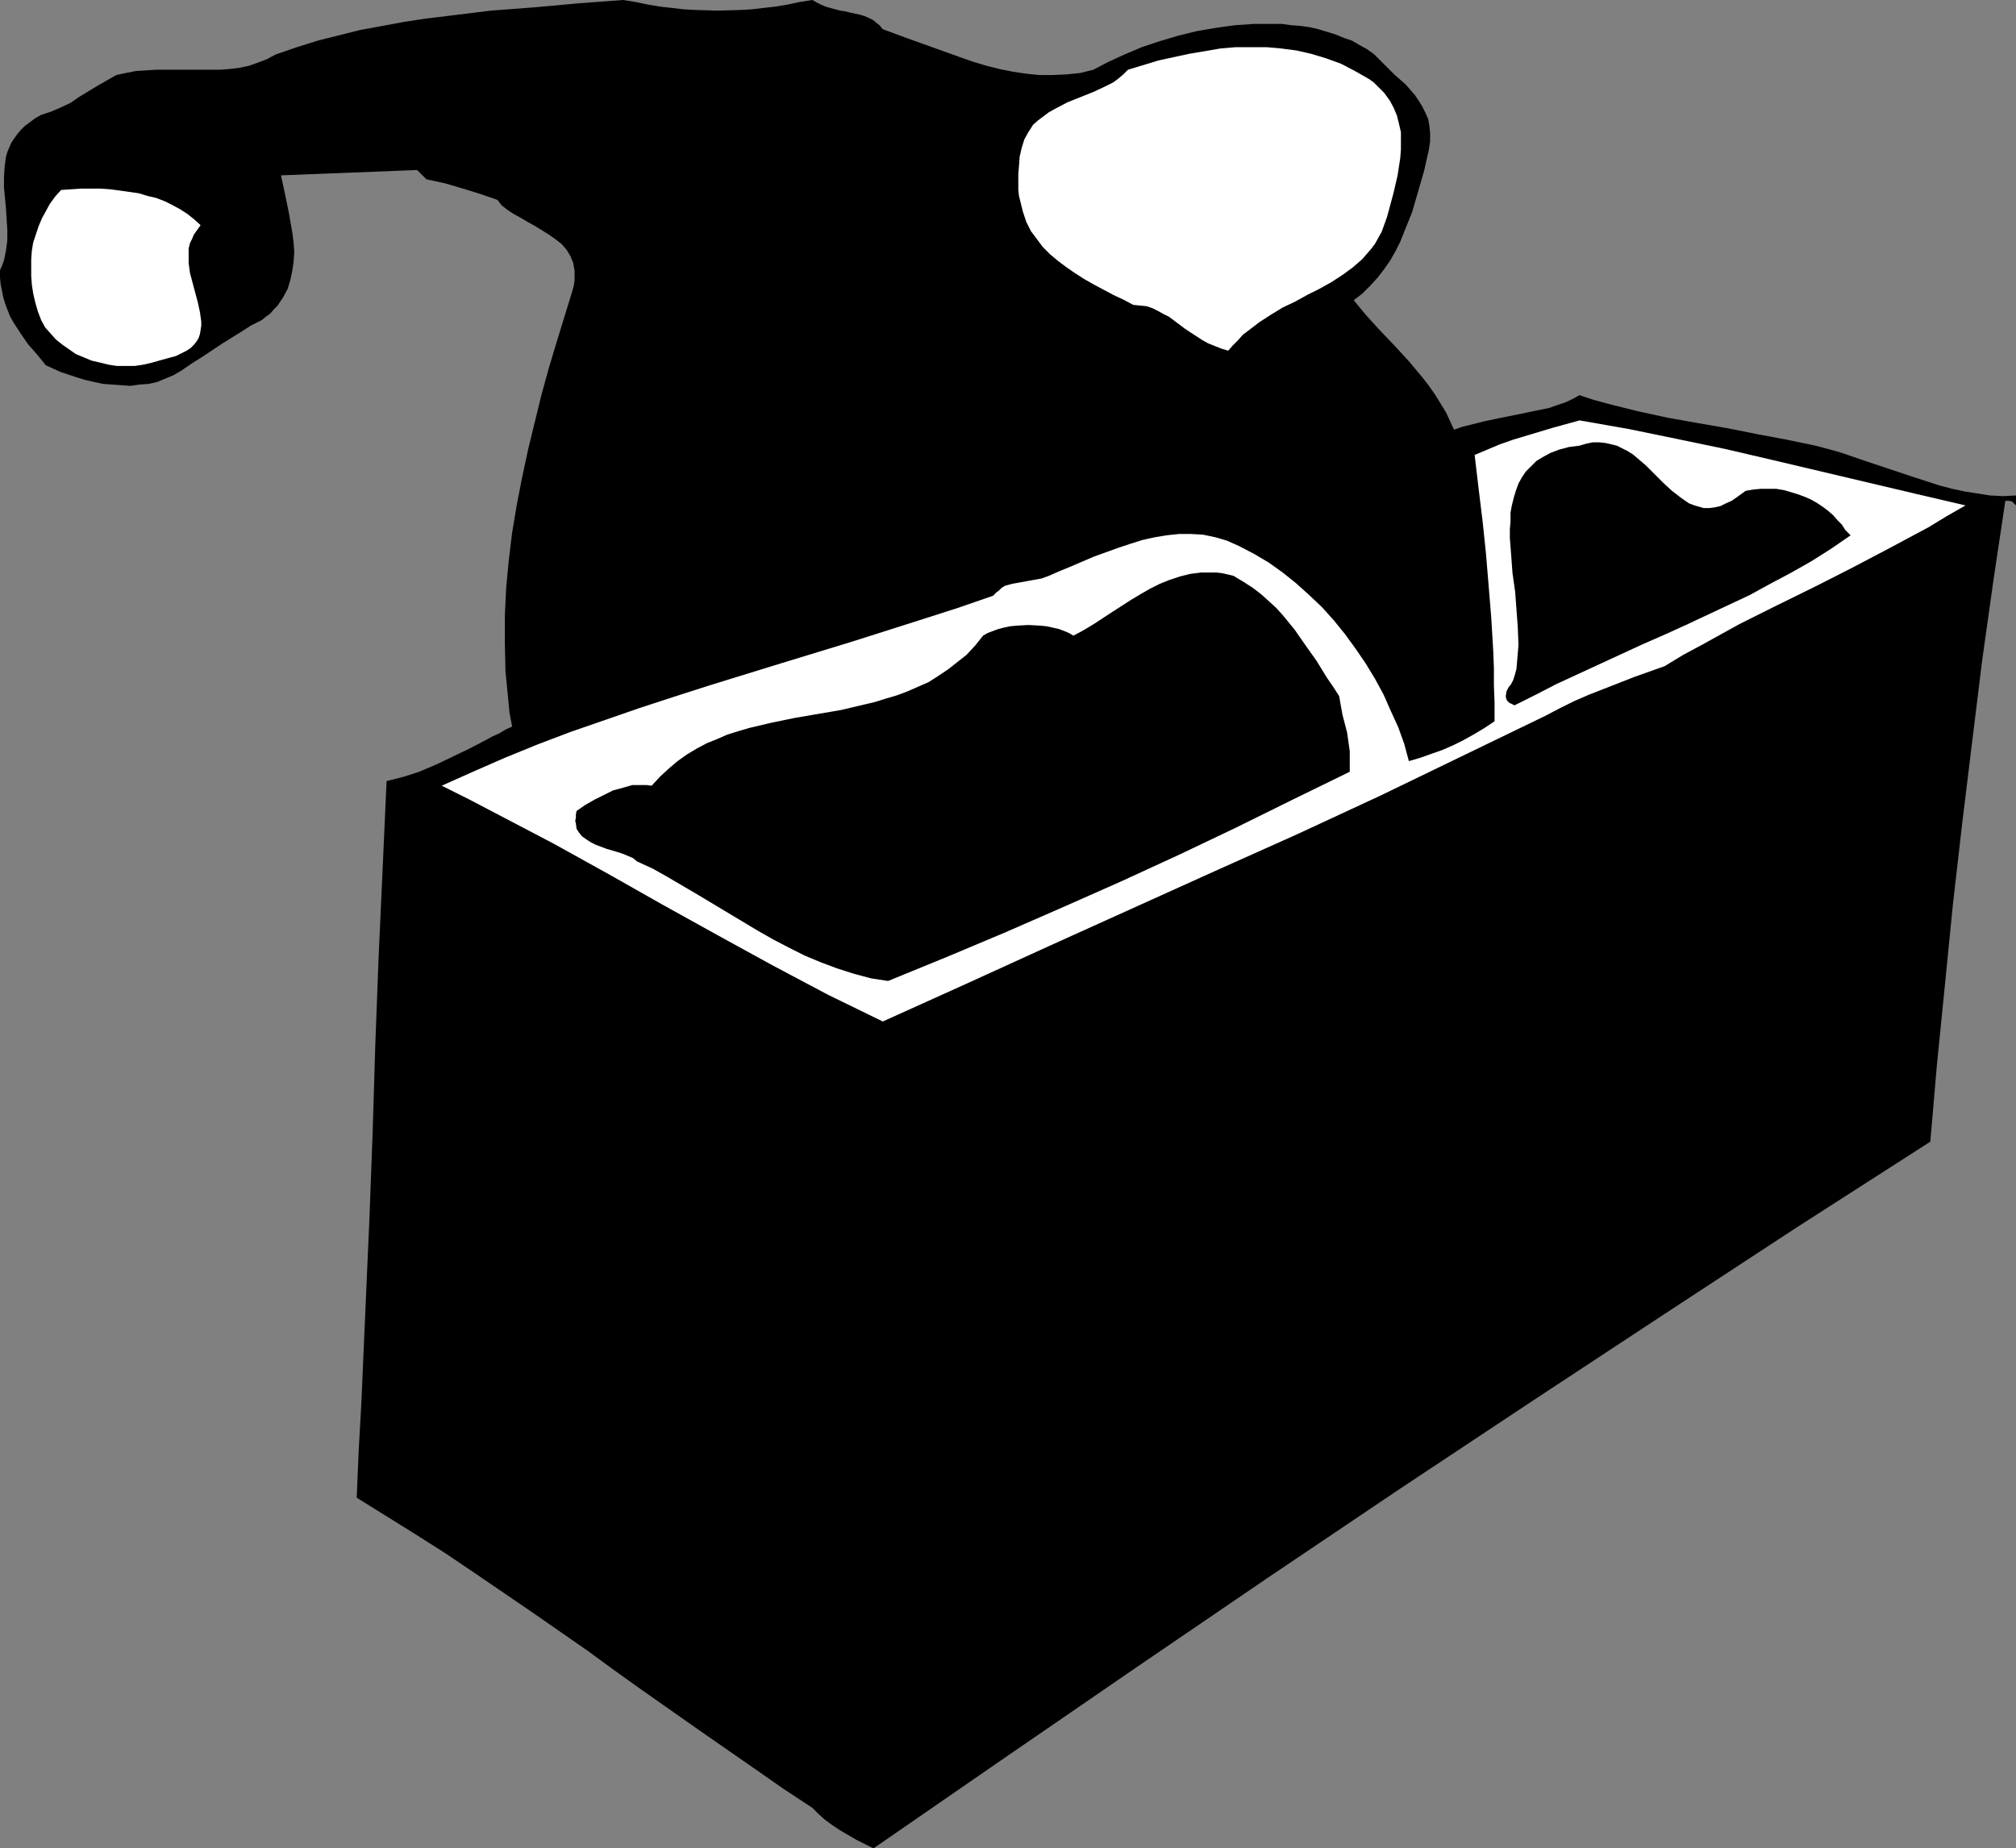 <?xml version="1.0" encoding="UTF-8" standalone="no"?>
<svg
   version="1.0"
   width="129.766mm"
   height="118.994mm"
   id="svg10"
   sodipodi:docname="Reaching into Box.wmf"
   xmlns:inkscape="http://www.inkscape.org/namespaces/inkscape"
   xmlns:sodipodi="http://sodipodi.sourceforge.net/DTD/sodipodi-0.dtd"
   xmlns="http://www.w3.org/2000/svg"
   xmlns:svg="http://www.w3.org/2000/svg">
  <rect width="100%" height="100%" fill="#808080" stroke="none"/>
  <sodipodi:namedview
     id="namedview10"
     pagecolor="#ffffff"
     bordercolor="#000000"
     borderopacity="0.25"
     inkscape:showpageshadow="2"
     inkscape:pageopacity="0.0"
     inkscape:pagecheckerboard="0"
     inkscape:deskcolor="#d1d1d1"
     inkscape:document-units="mm" />
  <defs
     id="defs1">
    <pattern
       id="WMFhbasepattern"
       patternUnits="userSpaceOnUse"
       width="6"
       height="6"
       x="0"
       y="0" />
  </defs>
  <path
     style="fill:#000000;fill-opacity:1;fill-rule:evenodd;stroke:none"
     d="m 197.637,0 1.131,0.646 0.97,0.485 1.131,0.485 1.131,0.323 2.424,0.646 1.131,0.162 1.293,0.323 2.262,0.485 1.131,0.323 1.131,0.485 0.97,0.485 0.808,0.646 0.808,0.646 0.808,0.97 6.141,2.262 6.302,2.262 6.302,2.262 3.232,1.131 3.232,0.97 3.232,0.808 3.232,0.646 3.232,0.485 3.232,0.323 h 3.232 l 3.394,-0.162 3.232,-0.323 3.232,-0.808 3.717,-1.939 3.878,-1.778 4.202,-1.778 4.363,-1.454 4.363,-1.293 4.525,-1.131 4.686,-0.808 4.686,-0.646 4.686,-0.323 h 4.525 2.262 l 2.262,0.323 2.262,0.162 2.262,0.323 2.101,0.485 2.101,0.646 2.101,0.646 1.939,0.808 1.939,0.646 1.939,1.131 1.778,0.97 1.778,1.293 2.424,2.424 2.586,2.586 2.586,2.262 1.131,1.293 1.131,1.293 0.97,1.454 0.808,1.293 0.808,1.616 0.646,1.454 0.323,1.778 0.162,1.778 v 1.939 l -0.323,2.101 -1.131,5.01 -1.454,5.01 -1.454,5.01 -0.97,2.424 -0.97,2.424 -0.97,2.424 -1.131,2.262 -1.293,2.262 -1.454,2.101 -1.616,2.101 -1.778,1.939 -1.939,1.939 -2.101,1.616 1.454,1.778 1.616,1.939 3.394,3.717 3.555,3.717 3.555,3.878 3.232,3.878 1.616,2.101 1.454,2.101 1.293,2.101 1.293,2.101 0.97,2.101 0.97,2.101 1.778,-0.646 1.939,-0.485 3.878,-0.97 3.878,-0.808 4.04,-0.808 3.878,-0.808 3.878,-0.808 1.778,-0.646 1.939,-0.646 1.778,-0.808 1.778,-0.97 3.394,1.131 3.555,0.97 7.11,1.778 7.434,1.616 7.272,1.293 7.434,1.293 7.272,1.454 6.949,1.293 6.949,1.454 3.07,0.808 2.909,0.808 6.141,2.101 12.12,4.04 5.979,1.939 3.07,0.808 3.07,0.646 3.07,0.485 3.07,0.485 3.232,0.162 3.07,-0.162 v 2.424 l -0.323,-0.323 -0.162,-0.162 -0.485,-0.485 -0.808,-0.162 h -0.323 -0.485 l -1.454,9.696 -1.454,9.696 -2.747,19.554 -2.424,19.715 -2.424,19.877 -2.262,19.715 -1.939,19.554 -0.97,9.696 -0.97,9.696 -0.808,9.373 -0.808,9.373 -32.482,20.847 -32.32,21.17 -32.158,21.17 -32.158,21.332 -32.158,21.655 -31.997,21.816 -31.997,21.978 -31.835,21.978 -4.202,-2.101 -3.878,-2.262 -1.939,-1.293 -1.778,-1.293 -1.616,-1.454 -1.454,-1.454 -7.11,-4.686 -6.949,-4.848 -13.736,-9.535 -13.574,-9.535 -6.787,-4.848 -6.626,-4.848 -13.736,-9.535 -13.736,-9.373 -6.949,-4.686 -7.11,-4.525 -7.272,-4.525 -7.272,-4.525 0.485,-11.474 0.646,-11.474 0.485,-11.312 0.485,-10.989 0.485,-11.151 0.485,-10.827 0.808,-21.655 0.646,-21.332 0.808,-21.332 0.97,-21.332 0.97,-21.493 1.939,-0.485 1.939,-0.485 2.101,-0.646 1.939,-0.646 4.202,-1.778 4.04,-1.939 4.04,-1.939 3.717,-1.939 1.778,-0.97 1.778,-0.808 1.616,-0.97 1.454,-0.646 -0.646,-3.394 -0.323,-3.394 -0.646,-6.626 -0.162,-6.787 v -6.787 l 0.323,-6.787 0.646,-6.787 0.808,-6.626 1.131,-6.787 1.293,-6.626 1.454,-6.787 1.616,-6.626 1.616,-6.626 1.778,-6.464 1.939,-6.464 1.939,-6.302 1.939,-6.302 0.323,-1.293 0.162,-1.131 v -1.131 -1.131 l -0.162,-0.97 -0.162,-0.97 -0.323,-0.808 -0.323,-0.808 -0.97,-1.616 -1.293,-1.454 -1.454,-1.131 -1.616,-1.131 -3.394,-2.101 -1.778,-0.97 -1.616,-0.97 -1.778,-0.97 -1.454,-0.97 -1.454,-1.131 -0.97,-1.293 -4.202,-1.454 -4.202,-1.293 -4.363,-1.293 -2.262,-0.485 -2.262,-0.485 -2.262,-2.262 -33.128,1.293 0.97,4.525 0.97,4.686 0.808,4.686 0.323,2.424 0.162,2.424 -0.162,2.262 -0.323,2.262 -0.485,2.262 -0.646,2.101 -1.131,2.101 -0.646,0.97 -0.646,0.97 -0.97,0.97 -0.808,0.97 -1.131,0.808 -0.97,0.808 -2.586,1.293 -2.262,1.454 -4.686,2.909 -4.848,3.232 -2.586,1.616 -2.586,1.778 -1.939,1.131 -1.939,0.808 -1.939,0.808 -2.101,0.485 -2.262,0.162 -2.262,0.323 -2.101,-0.162 -2.262,-0.162 -2.262,-0.162 -2.262,-0.485 -2.101,-0.485 -2.101,-0.646 -1.939,-0.646 L 14.706,90.497 12.928,89.689 11.15,88.881 9.05,86.296 6.787,83.71 5.01,81.124 3.232,78.377 2.424,76.923 1.293,74.014 0.808,72.398 0.485,70.782 0.162,69.166 0,67.55 V 65.772 L 0.485,64.641 0.97,63.348 1.454,60.924 1.778,58.5 V 55.914 L 1.454,50.743 0.97,45.572 V 43.148 L 1.131,40.562 1.454,38.138 1.778,37.007 2.262,35.876 2.747,34.745 3.394,33.775 4.202,32.644 5.01,31.674 5.979,30.704 7.272,29.735 8.565,28.765 10.019,27.957 l 2.424,-0.808 2.262,-0.97 2.424,-1.131 2.101,-1.454 4.525,-2.747 4.525,-2.586 2.262,-0.485 2.424,-0.485 2.424,-0.162 2.586,-0.162 h 5.171 2.424 2.586 5.171 l 2.424,-0.162 2.586,-0.323 2.262,-0.485 2.262,-0.808 2.101,-0.808 2.101,-1.131 5.171,-1.778 5.171,-1.616 5.171,-1.293 5.171,-1.293 5.333,-0.97 5.171,-0.97 5.333,-0.808 5.333,-0.646 10.504,-1.293 L 130.088,1.778 140.753,0.808 151.581,0 l 3.07,0.485 3.07,0.646 2.909,0.485 2.909,0.323 2.747,0.323 2.909,0.162 5.333,0.162 5.656,-0.162 2.747,-0.162 2.747,-0.323 2.909,-0.323 2.909,-0.485 3.07,-0.646 z"
     id="path1" />
  <path
     style="fill:#000000;fill-opacity:1;fill-rule:evenodd;stroke:none"
     d="m 179.376,9.696 1.293,-0.808 1.293,-0.808 1.293,-0.485 1.293,-0.485 2.424,-0.808 2.586,-0.323 2.586,-0.162 2.586,0.323 2.424,0.323 2.586,0.646 2.586,0.808 2.424,0.97 2.424,1.293 2.424,1.293 4.525,2.586 4.363,2.909 27.957,7.434 -0.97,1.293 -0.808,1.454 -0.97,1.454 -0.97,1.778 -0.808,1.939 -0.808,1.939 -0.485,2.101 -0.646,2.101 -0.323,2.101 -0.323,2.262 -0.162,2.262 0.162,2.262 0.162,2.101 0.485,2.262 0.646,2.101 0.97,1.939 2.586,3.878 2.747,3.555 1.293,1.778 1.454,1.616 1.616,1.616 1.454,1.454 1.778,1.293 1.616,1.293 1.778,1.131 1.939,0.97 1.939,0.808 2.101,0.646 2.101,0.646 2.262,0.162 0.646,0.646 0.646,0.485 1.454,0.808 1.778,0.646 1.939,0.646 3.717,1.131 1.778,0.808 0.808,0.485 0.808,0.485 0.97,1.454 1.131,1.454 1.293,1.293 1.454,1.293 1.454,1.131 1.616,0.97 1.616,0.808 1.778,0.646 1.616,0.485 1.778,0.323 1.616,-0.162 1.778,-0.323 1.616,-0.485 0.97,-0.485 0.808,-0.646 0.646,-0.485 0.808,-0.646 0.808,-0.808 0.646,-0.97 2.262,-2.262 2.586,-1.939 2.586,-1.616 1.454,-0.808 1.454,-0.485 1.454,-0.646 1.454,-0.485 1.454,-0.323 1.616,-0.162 1.454,-0.162 h 1.454 l 1.454,0.162 1.454,0.323 2.586,2.101 2.424,2.262 2.262,2.262 2.101,2.262 1.939,2.424 1.778,2.424 1.616,2.424 1.616,2.586 1.293,2.586 1.293,2.747 1.131,2.747 1.131,2.586 0.808,2.909 0.808,2.747 0.808,2.909 0.646,2.909 0.97,5.979 0.808,5.979 0.485,6.141 0.485,6.141 0.485,12.605 0.485,12.443 0.162,1.131 v 0.808 l -0.162,0.646 -0.323,0.646 -0.485,0.485 -0.646,0.323 -1.454,0.485 -1.616,0.323 -1.616,0.485 -0.808,0.323 -0.646,0.485 -0.646,0.485 -0.485,0.808 -0.646,-2.586 -0.808,-2.586 -0.97,-2.424 -0.97,-2.586 -1.131,-2.262 -1.131,-2.262 -1.293,-2.262 -1.293,-2.262 -1.454,-2.101 -1.454,-2.101 -1.616,-2.101 -1.616,-1.939 -3.555,-3.717 -3.717,-3.555 -3.878,-3.232 -4.04,-3.07 -4.363,-2.747 -4.525,-2.424 -4.525,-2.262 -4.686,-2.101 -4.686,-1.778 -4.848,-1.454 -9.05,2.586 -9.211,2.747 -9.373,3.07 -9.373,3.07 -18.746,6.464 -9.373,3.232 -9.211,3.07 -2.101,0.162 -2.101,0.162 -2.101,0.485 -1.939,0.485 -3.717,1.454 -3.717,1.454 -3.878,1.454 -1.778,0.646 -2.101,0.646 -1.939,0.323 -2.101,0.323 h -2.101 l -2.262,-0.162 -0.485,1.131 -0.485,0.97 -0.646,0.808 -0.808,0.485 -0.808,0.323 h -0.808 l -2.101,0.162 -1.939,-0.162 h -1.939 -0.97 l -0.808,0.162 -0.808,0.323 -0.808,0.646 -2.262,1.454 -2.262,1.454 -2.424,1.131 -2.424,0.97 -2.586,0.97 -2.586,0.646 -5.171,1.454 -5.171,1.293 -5.333,1.454 -2.586,0.808 -2.424,0.808 -2.586,1.131 -2.262,1.131 -0.646,-3.555 -0.485,-3.394 -0.162,-3.555 -0.323,-3.555 -0.323,-7.111 0.162,-7.111 0.323,-7.111 0.646,-7.111 0.97,-7.111 1.293,-7.111 1.454,-7.111 1.616,-6.949 1.939,-6.787 2.101,-6.787 2.101,-6.464 2.424,-6.464 2.424,-6.302 2.747,-6.141 -1.293,-1.778 -1.293,-1.778 -1.293,-1.616 -1.454,-1.778 -1.293,-1.454 -1.616,-1.454 -3.07,-2.747 -3.394,-2.424 -3.555,-2.101 -3.555,-1.939 -3.878,-1.778 -3.717,-1.454 -4.04,-1.293 -4.04,-1.131 -3.878,-0.97 -4.04,-0.646 -4.202,-0.646 -3.878,-0.646 -3.878,-0.323 -3.555,-0.485 -3.232,-0.646 -3.07,-0.485 -2.909,-0.323 -3.07,-0.323 h -2.909 l -1.616,0.162 -1.616,0.162 -1.778,0.323 -1.778,0.323 -1.131,1.131 -0.808,1.131 -0.808,1.131 -0.485,1.131 -0.485,1.293 -0.162,1.293 -0.162,1.293 v 1.293 l 0.162,2.747 0.485,2.747 1.131,5.656 0.485,2.909 0.323,2.586 0.162,1.293 -0.162,1.293 v 1.293 l -0.323,1.293 -0.323,1.131 -0.646,1.131 -0.646,0.97 -0.808,0.97 -1.131,0.97 -1.293,0.808 -1.454,0.808 -1.778,0.646 -0.808,-1.293 -0.485,-1.293 -0.162,-1.293 v -1.454 l 0.162,-1.293 0.323,-1.454 0.485,-1.454 0.485,-1.454 1.131,-2.747 0.323,-1.616 0.162,-1.454 v -1.616 l -0.162,-1.454 -0.646,-1.616 -0.323,-0.808 -0.485,-0.808 -2.424,-2.424 -2.747,-2.262 -1.293,-1.131 -1.454,-0.808 -1.454,-0.97 -1.454,-0.646 -1.454,-0.646 -1.616,-0.646 -1.616,-0.323 -1.616,-0.323 H 37.33 35.552 l -1.778,0.162 -1.939,0.323 -1.454,-0.808 -1.293,-0.485 -1.293,-0.485 -1.293,-0.323 -1.131,-0.323 -1.293,-0.162 h -2.586 l -2.424,0.323 -2.747,0.646 -1.454,0.323 -1.616,0.323 -1.616,0.485 -1.616,0.485 -2.586,3.555 -0.162,-1.293 0.162,-1.131 0.162,-1.131 0.162,-1.131 0.485,-0.97 0.485,-0.97 0.485,-0.97 0.646,-0.808 1.454,-1.778 1.778,-1.454 2.101,-1.293 2.101,-1.293 4.686,-2.424 2.424,-0.97 2.424,-1.131 2.424,-1.131 2.262,-0.97 2.101,-1.131 1.939,-1.131 h 3.232 l 3.07,0.162 h 6.302 l 6.141,-0.162 2.909,-0.323 3.07,-0.323 2.909,-0.323 2.909,-0.646 2.909,-0.646 2.909,-0.97 2.909,-0.97 2.747,-1.293 2.909,-1.454 2.747,-1.616 11.474,-1.939 11.958,-1.778 5.979,-0.97 6.141,-0.646 5.979,-0.646 6.141,-0.646 6.141,-0.323 6.141,-0.162 6.141,-0.162 6.141,0.162 5.979,0.485 5.979,0.808 6.141,0.97 z"
     id="path2" />
  <path
     style="fill:#ffffff;fill-opacity:1;fill-rule:evenodd;stroke:none"
     d="m 333.057,19.231 1.131,0.808 0.808,0.808 1.778,1.778 1.293,1.778 0.97,1.778 0.808,1.939 0.485,1.939 0.485,2.101 v 2.101 2.101 l -0.162,2.101 -0.323,2.101 -0.323,2.101 -0.97,4.202 -1.131,4.202 -0.485,1.778 -0.646,1.778 -0.646,1.778 -0.808,1.454 -0.808,1.454 -0.97,1.293 -1.131,1.293 -0.97,1.131 -2.424,2.101 -2.424,1.778 -2.747,1.778 -2.909,1.616 -2.909,1.454 -2.909,1.616 -3.07,1.454 -2.909,1.778 -2.747,1.778 -2.747,2.101 -1.293,0.97 -1.131,1.293 -1.293,1.293 -1.131,1.293 -1.616,-0.485 -1.616,-0.646 -1.616,-0.646 -1.454,-0.808 -2.747,-1.778 -1.454,-0.97 -1.293,-0.97 -2.586,-1.939 -1.293,-0.646 -1.454,-0.808 -1.293,-0.646 -1.454,-0.485 -1.616,-0.162 -1.616,-0.162 -2.424,-1.293 -2.424,-1.131 -4.848,-2.586 -2.262,-1.293 -2.262,-1.454 -2.101,-1.454 -1.939,-1.454 -1.939,-1.616 -1.778,-1.778 -1.454,-1.939 -1.454,-1.939 -1.131,-2.262 -0.808,-2.424 -0.646,-2.586 -0.323,-1.293 -0.162,-1.454 v -1.778 -2.101 l 0.162,-1.939 0.162,-2.262 0.485,-2.101 0.646,-2.101 0.97,-1.778 0.646,-0.97 0.485,-0.808 1.293,-1.131 1.293,-0.97 1.293,-0.97 1.454,-0.808 3.07,-1.616 3.232,-1.293 3.232,-1.293 3.07,-1.454 1.616,-0.808 1.293,-0.97 1.131,-0.97 1.131,-1.131 3.717,-1.131 3.717,-1.131 3.717,-0.808 3.717,-0.808 3.878,-0.646 3.717,-0.646 3.717,-0.323 h 3.717 3.878 l 3.555,0.323 3.717,0.485 3.555,0.808 3.717,1.131 3.555,1.293 3.394,1.778 z"
     id="path3" />
  <path
     style="fill:#ffffff;fill-opacity:1;fill-rule:evenodd;stroke:none"
     d="m 48.803,54.783 -0.808,1.131 -0.808,1.131 -0.485,1.131 -0.485,0.97 -0.323,1.293 v 1.131 1.131 1.293 l 0.323,2.424 0.646,2.424 0.646,2.424 0.646,2.424 0.485,2.262 0.323,2.262 v 0.97 l -0.162,1.131 -0.162,0.97 -0.323,0.97 -0.485,0.808 -0.646,0.808 -0.808,0.808 -0.97,0.646 -1.293,0.646 -1.293,0.646 -1.778,0.485 -1.778,0.485 -2.262,0.646 -2.101,0.485 -2.101,0.323 H 30.704 28.442 L 26.341,88.72 24.402,88.235 22.301,87.75 20.362,86.942 18.422,86.134 16.806,85.003 15.19,83.872 13.574,82.579 12.282,81.124 10.989,79.67 10.019,77.892 9.211,75.792 8.565,73.529 8.08,71.428 7.757,69.327 7.595,67.227 v -2.262 -1.939 l 0.162,-2.101 0.323,-1.939 0.646,-1.939 0.646,-1.939 0.808,-1.939 0.97,-1.778 0.97,-1.778 1.293,-1.778 1.454,-1.616 4.848,-0.323 h 4.848 l 2.262,0.162 2.424,0.323 2.262,0.323 2.262,0.323 2.101,0.646 2.101,0.485 2.101,0.808 1.939,0.97 1.778,0.97 1.778,1.131 1.616,1.293 z"
     id="path4" />
  <path
     style="fill:#ffffff;fill-opacity:1;fill-rule:evenodd;stroke:none"
     d="m 478.174,122.979 -4.525,2.586 -4.525,2.747 -9.05,4.848 -9.211,4.848 -9.211,4.686 -9.211,4.525 -9.373,4.686 -9.05,5.01 -4.525,2.424 -4.525,2.747 -7.272,2.586 -3.717,1.454 -3.717,1.454 -3.717,1.454 -3.717,1.616 -3.555,1.778 -3.394,1.778 -20.038,9.696 -20.038,9.696 -20.2,9.373 -20.2,9.05 -40.4,18.261 -20.2,9.211 -20.038,9.05 -6.626,-3.232 -6.626,-3.232 -13.413,-7.111 -13.251,-7.272 -13.413,-7.434 -13.413,-7.595 -13.413,-7.434 -13.574,-7.111 -6.787,-3.555 -6.787,-3.394 7.595,-3.394 7.757,-3.394 7.918,-3.232 8.08,-3.07 8.403,-2.909 8.403,-2.909 8.403,-2.747 8.565,-2.747 17.291,-5.333 17.453,-5.333 17.291,-5.494 8.565,-2.747 8.403,-2.909 0.808,-0.808 0.646,-0.485 0.646,-0.646 0.808,-0.485 1.778,-0.485 3.555,-0.646 1.778,-0.323 1.778,-0.323 1.778,-0.646 2.586,-1.131 2.747,-1.131 5.656,-2.424 5.818,-2.101 2.909,-0.97 3.07,-0.97 2.909,-0.646 2.909,-0.485 3.07,-0.323 h 2.909 l 2.909,0.162 3.07,0.646 2.747,0.808 1.454,0.646 1.454,0.646 3.717,1.939 3.555,2.101 3.394,2.424 3.232,2.586 3.232,2.909 3.07,2.909 2.909,3.232 2.747,3.394 2.586,3.555 2.424,3.555 2.262,3.717 2.101,3.878 1.778,4.04 1.778,3.878 1.454,4.04 1.131,4.202 2.747,-0.808 2.747,-0.97 2.747,-0.97 2.586,-1.131 2.586,-1.293 2.586,-1.454 2.424,-1.454 2.424,-1.616 v -4.363 l -0.162,-4.363 v -4.202 l -0.162,-4.202 -0.485,-8.08 -0.646,-7.919 -0.646,-7.757 -0.808,-7.757 -0.97,-7.919 -0.97,-8.242 3.07,-1.293 3.07,-1.293 3.232,-1.131 3.232,-0.97 3.232,-0.97 3.232,-0.97 6.464,-1.778 11.958,2.101 11.797,2.424 11.635,2.424 11.797,2.747 11.635,2.747 11.635,2.747 11.635,2.747 z"
     id="path5" />
  <path
     style="fill:#000000;fill-opacity:1;fill-rule:evenodd;stroke:none"
     d="m 424.684,119.424 1.939,-0.323 1.778,-0.162 h 1.939 1.778 l 1.939,0.323 1.616,0.485 1.616,0.485 1.778,0.646 1.454,0.646 1.454,0.808 1.454,0.97 1.293,0.97 1.293,1.131 0.97,1.131 1.131,1.131 0.808,1.293 1.293,1.293 -4.686,3.232 -4.848,3.07 -4.848,2.747 -5.171,2.747 -5.01,2.747 -5.171,2.424 -10.342,4.848 -5.333,2.424 -5.171,2.262 -10.504,4.848 -10.504,4.848 -5.01,2.586 -5.171,2.586 -0.646,-0.323 -0.646,-0.323 -0.485,-0.485 -0.162,-0.323 -0.162,-0.485 v -0.485 l 0.162,-0.97 0.485,-0.97 0.646,-0.808 0.485,-0.97 0.323,-0.97 0.485,-1.778 0.162,-1.939 0.162,-1.939 0.162,-1.939 -0.162,-4.202 -0.323,-4.363 -0.323,-4.363 -0.646,-4.525 -0.323,-4.363 -0.323,-4.202 v -2.101 l 0.162,-1.939 v -2.101 l 0.323,-1.778 0.485,-1.939 0.485,-1.616 0.646,-1.778 0.808,-1.454 0.97,-1.454 1.293,-1.293 1.293,-1.293 1.616,-0.97 1.778,-0.97 2.101,-0.808 2.424,-0.646 2.586,-0.323 1.616,-0.485 1.616,-0.323 h 1.616 l 1.454,0.162 1.454,0.323 1.293,0.323 1.293,0.646 1.293,0.646 1.293,0.808 0.97,0.808 2.262,1.939 2.101,2.101 2.101,2.101 2.101,1.939 2.101,1.616 1.131,0.808 0.97,0.646 1.293,0.485 1.131,0.323 1.131,0.323 h 1.293 l 1.293,-0.162 1.454,-0.323 1.293,-0.646 1.454,-0.646 1.616,-1.131 z"
     id="path6" />
  <path
     style="fill:#000000;fill-opacity:1;fill-rule:evenodd;stroke:none"
     d="m 407.555,127.989 v 0.97 l 2.101,0.323 2.101,-0.162 1.939,-0.162 2.262,-0.323 4.202,-1.131 4.525,-1.131 2.101,-0.485 2.101,-0.323 2.262,-0.162 h 2.101 l 2.101,0.323 2.101,0.808 1.131,0.323 0.97,0.646 1.131,0.646 0.97,0.808 -1.778,1.616 -1.939,1.293 -3.717,2.747 -4.04,2.424 -4.202,2.262 -4.202,1.939 -4.363,1.778 -8.888,3.555 -8.888,3.394 -4.525,1.616 -4.202,1.778 -4.363,1.939 -4.202,2.101 -3.878,2.101 -3.878,2.586 0.485,-3.07 0.162,-3.232 -0.162,-3.07 -0.162,-3.232 -0.646,-6.302 -0.646,-6.141 -0.323,-3.07 v -2.909 l 0.162,-2.909 0.485,-2.747 0.162,-1.293 0.485,-1.293 0.485,-1.293 0.646,-1.293 0.646,-1.131 0.97,-1.131 0.97,-1.131 1.131,-1.131 2.101,-0.323 2.262,-0.162 h 2.101 l 2.101,0.162 2.101,0.162 1.939,0.323 1.939,0.646 1.939,0.646 1.778,0.808 1.616,0.97 1.616,1.131 1.616,1.131 1.293,1.454 1.454,1.616 1.131,1.778 z"
     id="path7" />
  <path
     style="fill:#000000;fill-opacity:1;fill-rule:evenodd;stroke:none"
     d="m 463.468,275.209 -15.514,10.343 -15.675,10.343 -15.837,10.343 -15.998,10.343 -31.997,20.847 -32.158,21.008 -31.835,21.008 -15.837,10.666 -15.837,10.666 -15.675,10.666 -15.514,10.666 -15.352,10.827 -15.029,10.827 -7.272,-5.01 -7.272,-5.01 -14.706,-10.181 -15.029,-10.343 -14.867,-10.343 -14.867,-10.343 -14.706,-10.019 -7.272,-5.01 -7.11,-4.848 -7.11,-4.848 -6.949,-4.525 -2.424,-8.727 0.808,-10.343 0.646,-10.181 1.293,-20.2 1.131,-20.039 0.97,-19.877 0.97,-19.715 0.808,-19.554 0.97,-19.231 0.97,-19.392 1.131,-0.162 h 1.131 l 0.97,0.162 0.97,0.162 0.97,0.485 0.97,0.485 1.616,1.131 1.778,1.293 1.616,1.454 1.778,1.293 0.808,0.646 0.97,0.485 6.626,2.747 6.464,3.07 6.302,3.232 6.302,3.394 6.302,3.555 6.141,3.555 12.443,7.272 12.443,7.272 6.141,3.717 6.302,3.394 6.302,3.394 6.302,3.07 6.464,3.07 6.626,2.747 5.494,-3.232 5.656,-3.232 5.818,-3.232 5.656,-3.07 11.797,-5.818 11.797,-5.656 11.958,-5.494 12.12,-5.171 24.563,-10.343 12.282,-5.171 12.282,-5.171 12.282,-5.333 12.12,-5.333 12.12,-5.494 11.958,-5.818 5.979,-3.07 5.979,-3.07 5.818,-3.232 5.818,-3.232 0.97,0.323 0.808,-0.162 0.646,-0.162 0.646,-0.323 0.808,-0.485 1.454,-1.131 0.808,-0.323 7.918,-3.878 8.08,-4.04 8.403,-4.202 8.242,-4.202 8.403,-4.202 8.403,-4.363 8.242,-4.686 8.08,-4.686 -0.646,8.565 -0.808,8.727 -0.808,8.888 -0.808,8.888 -0.97,9.05 -0.808,9.05 -2.101,18.423 -4.525,37.007 -2.262,18.423 z"
     id="path8" />
  <path
     style="fill:#000000;fill-opacity:1;fill-rule:evenodd;stroke:none"
     d="m 325.785,169.359 0.808,4.525 1.131,4.363 0.323,2.262 0.323,2.262 v 2.424 2.586 l -13.898,6.787 -13.736,6.787 -13.898,6.626 -14.059,6.464 -14.221,6.303 -14.059,6.141 -14.221,5.979 -14.221,5.818 -4.202,-0.646 -4.202,-1.131 -4.04,-1.293 -3.878,-1.454 -3.878,-1.616 -3.878,-1.939 -3.717,-1.939 -3.717,-2.101 -14.544,-8.727 -7.434,-4.363 -3.717,-2.101 -3.878,-1.778 -0.97,-0.808 -1.131,-0.485 -1.131,-0.485 -1.454,-0.485 -2.747,-0.808 -2.586,-0.97 -1.293,-0.646 -0.97,-0.646 -1.131,-0.808 -0.646,-0.808 -0.646,-0.97 -0.162,-1.293 -0.162,-0.646 0.162,-0.808 v -0.808 l 0.162,-0.808 2.101,-1.454 2.262,-1.293 2.262,-1.131 2.262,-1.131 2.424,-0.646 2.262,-0.646 h 1.293 1.131 1.131 l 1.131,0.162 2.101,-2.262 2.101,-1.939 2.101,-1.778 2.262,-1.616 2.424,-1.454 2.424,-1.293 2.424,-0.97 2.586,-1.131 2.586,-0.808 2.747,-0.808 5.494,-1.293 5.494,-1.131 5.656,-0.97 5.656,-0.97 5.494,-1.293 2.747,-0.646 2.586,-0.808 2.747,-0.808 2.586,-0.97 2.586,-1.131 2.586,-1.131 2.262,-1.454 2.424,-1.616 2.262,-1.778 2.262,-1.778 2.101,-2.262 1.939,-2.424 1.131,-0.646 1.293,-0.485 1.293,-0.485 1.293,-0.323 1.454,-0.323 1.616,-0.162 2.909,-0.162 3.07,0.162 1.454,0.162 1.454,0.323 1.454,0.323 1.293,0.485 1.131,0.485 1.131,0.646 2.424,-1.293 2.424,-1.454 4.686,-3.07 4.525,-2.909 2.424,-1.454 2.262,-1.293 2.262,-1.131 2.424,-0.97 2.424,-0.808 2.586,-0.646 2.586,-0.323 h 2.424 1.454 l 1.293,0.162 1.454,0.323 1.293,0.323 2.424,1.454 2.262,1.454 2.101,1.616 1.778,1.616 1.778,1.616 1.616,1.778 2.909,3.555 2.586,3.717 2.747,3.878 1.293,2.101 1.293,2.101 1.454,2.101 z"
     id="path9" />
  <path
     style="fill:#000000;fill-opacity:1;fill-rule:evenodd;stroke:none"
     d="m 316.089,163.38 1.293,2.586 1.454,2.747 1.293,3.07 1.131,3.07 0.323,1.454 0.323,1.454 0.323,1.616 v 1.454 1.454 l -0.323,1.454 -0.323,1.293 -0.646,1.454 -6.302,2.747 -6.302,3.07 -6.302,2.909 -6.626,2.909 -13.09,6.141 -13.251,5.979 -13.251,5.979 -13.413,5.818 -13.251,5.494 -6.626,2.586 -6.464,2.424 -4.04,-0.808 -3.878,-0.97 -3.878,-1.293 -3.878,-1.454 -3.717,-1.454 -3.717,-1.616 -3.717,-1.778 -3.717,-1.939 -7.11,-4.04 -6.949,-4.04 -6.949,-4.363 -6.949,-4.04 -2.909,-0.97 -2.909,-0.97 -1.454,-0.485 -1.293,-0.646 -1.293,-0.808 -1.293,-0.97 1.778,-1.131 1.778,-0.97 1.939,-0.646 1.939,-0.485 1.939,-0.485 2.262,-0.162 2.101,-0.162 2.262,0.162 1.939,-2.424 1.939,-2.101 2.101,-1.939 2.101,-1.778 2.262,-1.616 2.262,-1.293 2.424,-1.131 2.424,-1.131 2.424,-0.97 5.01,-1.616 2.747,-0.646 5.171,-1.131 5.333,-0.97 5.333,-1.131 5.333,-0.97 5.171,-1.454 2.586,-0.646 2.424,-0.97 2.424,-0.97 2.424,-1.131 2.424,-1.293 2.262,-1.454 2.101,-1.616 2.101,-1.939 2.101,-1.939 1.939,-2.262 3.232,-0.646 3.232,-0.485 6.302,-0.808 3.07,-0.323 3.07,-0.323 3.07,-0.323 2.909,-0.646 2.909,-0.485 2.747,-0.646 2.909,-1.131 2.586,-1.131 2.747,-1.293 2.586,-1.778 1.293,-0.97 1.293,-1.131 1.293,-1.131 1.131,-1.293 1.293,-0.485 1.293,-0.485 1.293,-0.323 1.131,-0.162 h 1.293 1.131 l 1.131,0.162 1.131,0.323 1.131,0.323 0.97,0.485 2.101,1.131 1.939,1.293 1.939,1.616 1.778,1.778 1.778,1.778 3.232,4.04 1.616,1.939 1.454,1.778 1.454,1.778 z"
     id="path10" />
</svg>
